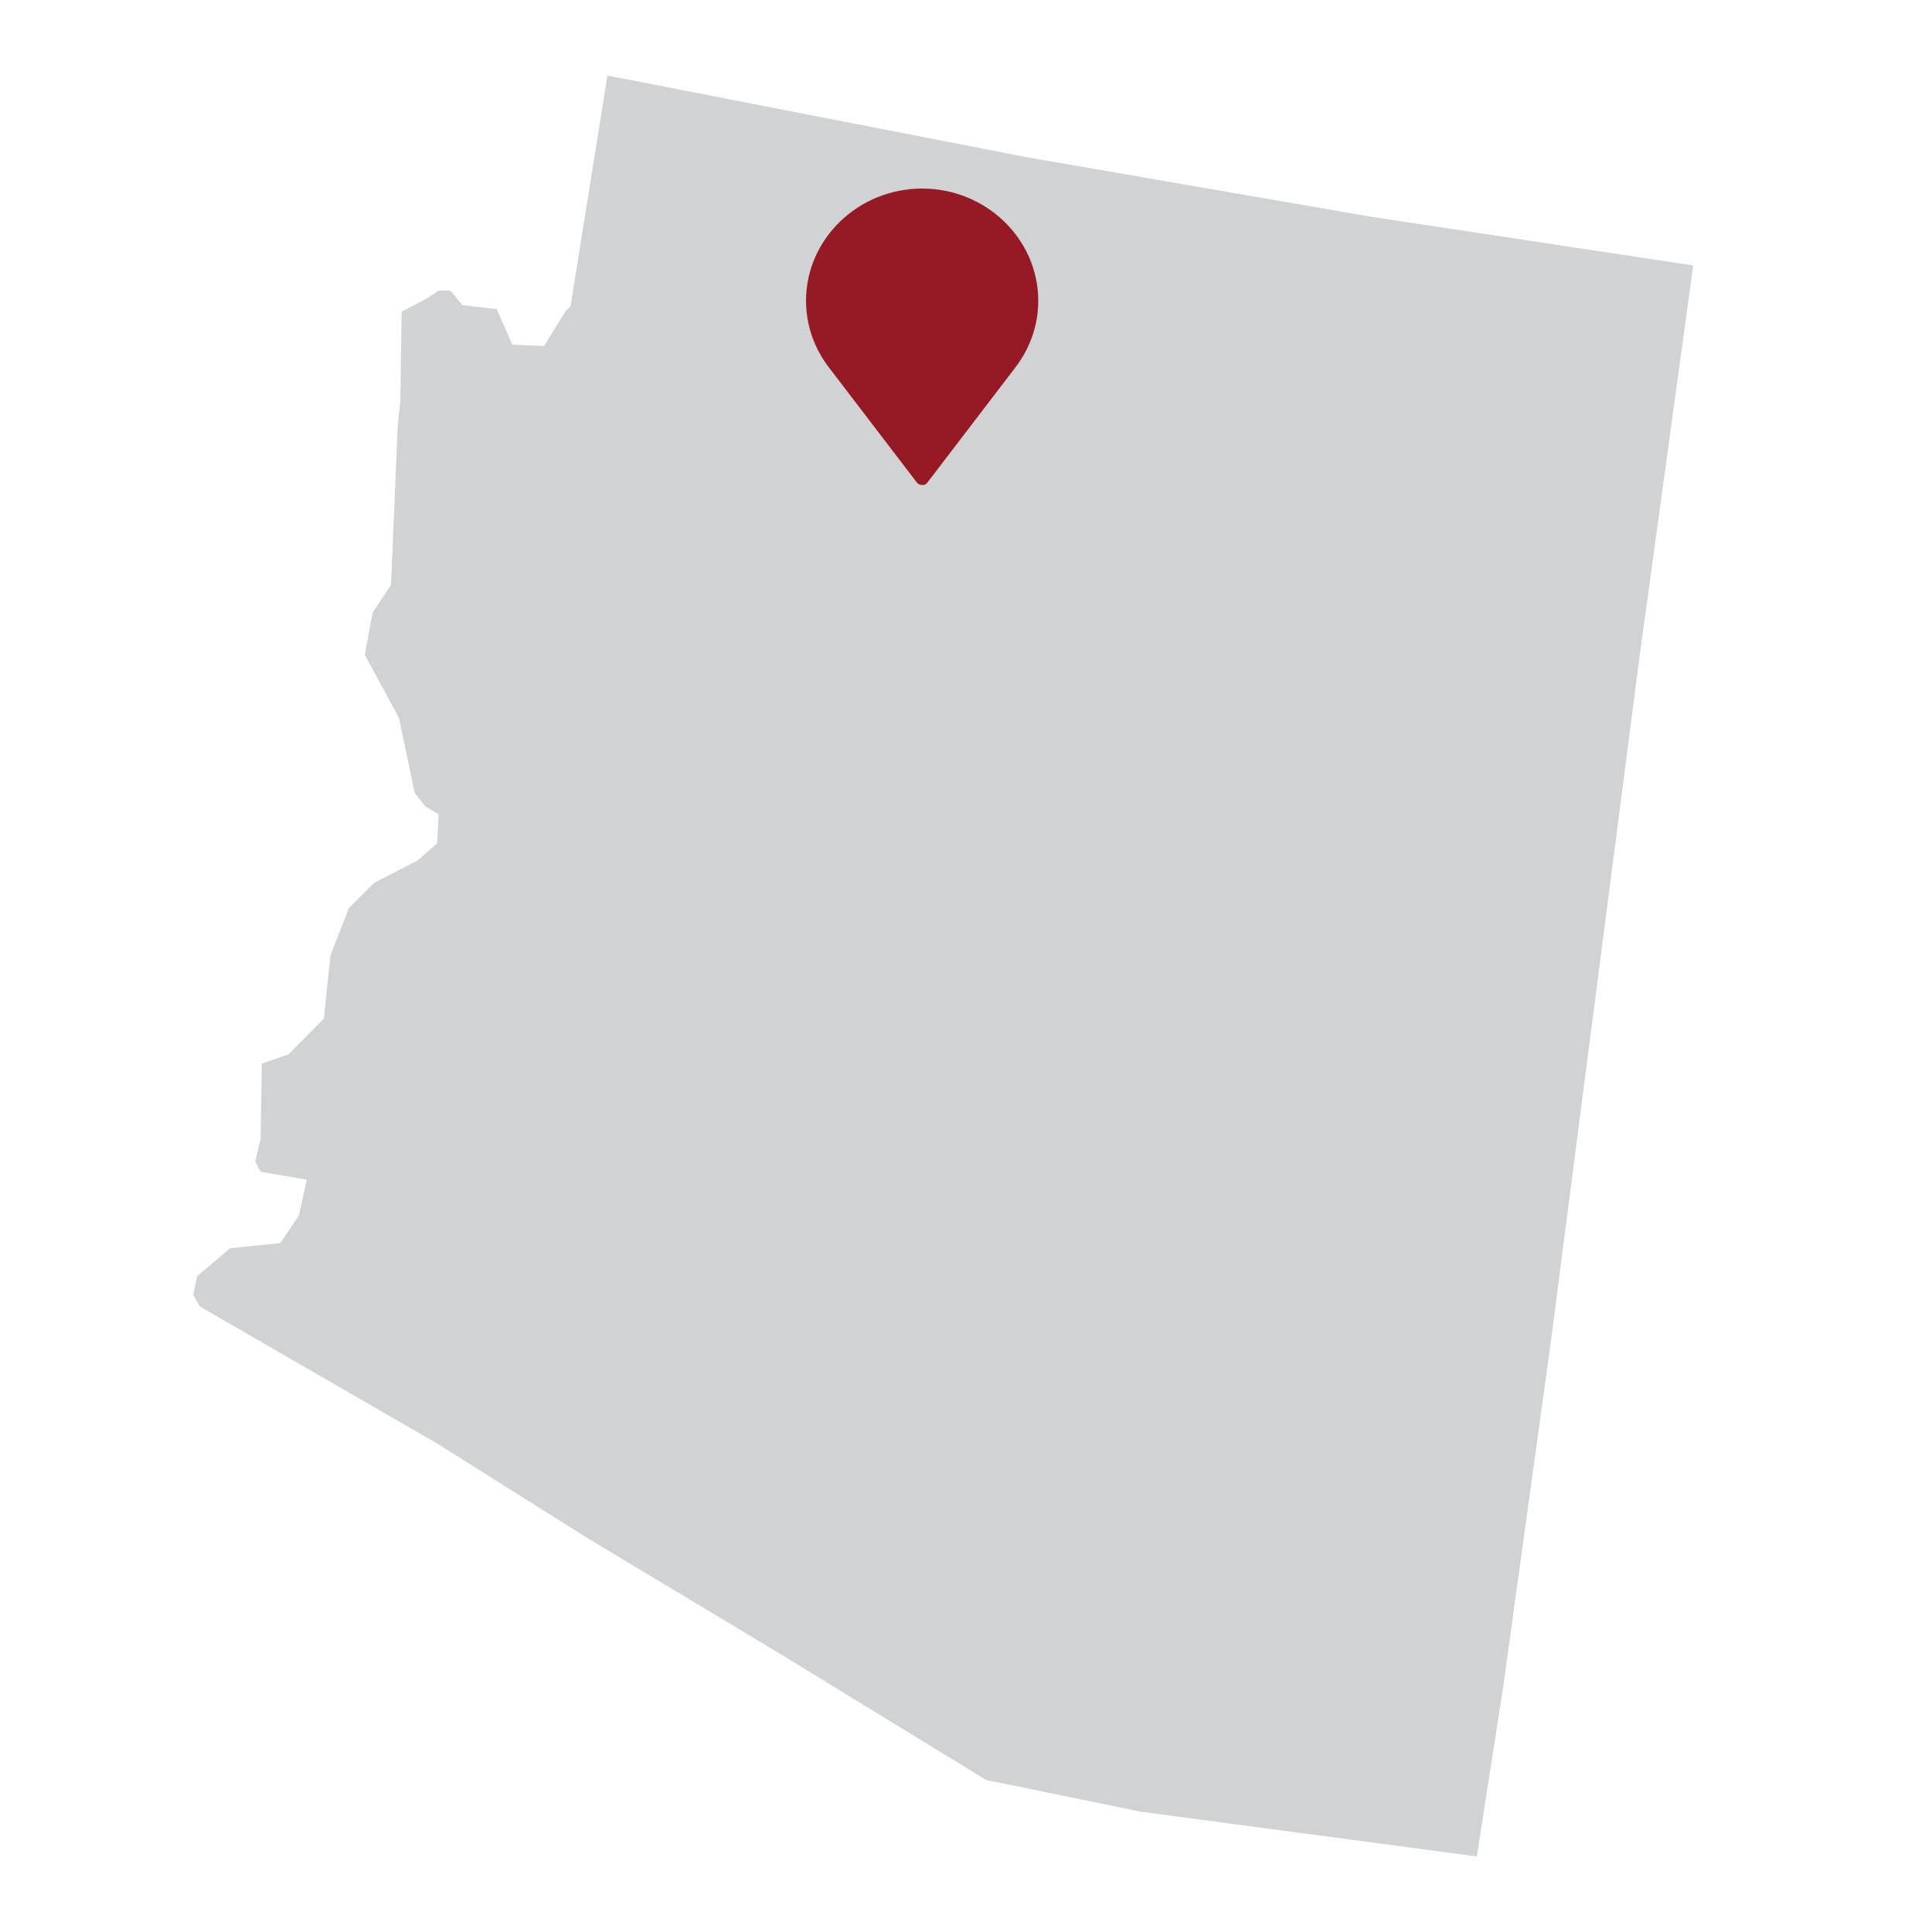 <?xml version="1.0" encoding="UTF-8"?><svg xmlns="http://www.w3.org/2000/svg" viewBox="0 0 100 100"><defs><style>.cls-1{fill:#d1d2d3;}.cls-2{fill:#961a26;}</style></defs><g id="maps"><polygon class="cls-1" points="11.91 64.61 10.21 66.05 10 67 10.34 67.62 22.63 74.72 30.55 79.7 40.11 85.44 51.04 92.13 59.03 93.77 76.44 96.09 77.81 87.28 80.27 69.46 84.84 34.16 87.64 13.74 70.91 11.21 53.16 8.14 31.44 3.91 29.53 15.86 29.26 16.13 28.16 17.91 26.52 17.84 25.71 16 23.93 15.79 23.32 15.04 22.7 15.04 22.09 15.45 20.79 16.13 20.72 20.78 20.59 21.94 20.24 30.27 19.29 31.7 18.88 33.89 20.65 37.16 21.47 41.06 22.02 41.74 22.7 42.15 22.63 43.65 21.61 44.54 19.36 45.7 18.06 47 17.1 49.46 16.76 52.73 14.92 54.58 13.55 55.05 13.49 58.95 13.21 60.11 13.49 60.65 15.88 61.06 15.47 62.91 14.51 64.34 11.91 64.61 11.91 64.61"/></g><g id="red_pins"><path class="cls-2" d="M47.73,9.76c-3.3,0-6.01,2.6-6.01,5.81,0,1.27,.43,2.47,1.2,3.47l4.54,5.94c.1,.13,.33,.17,.47,.07l.07-.07,4.54-5.94c.77-1,1.2-2.2,1.2-3.47,0-3.2-2.7-5.81-6.01-5.81h0Z"/></g></svg>